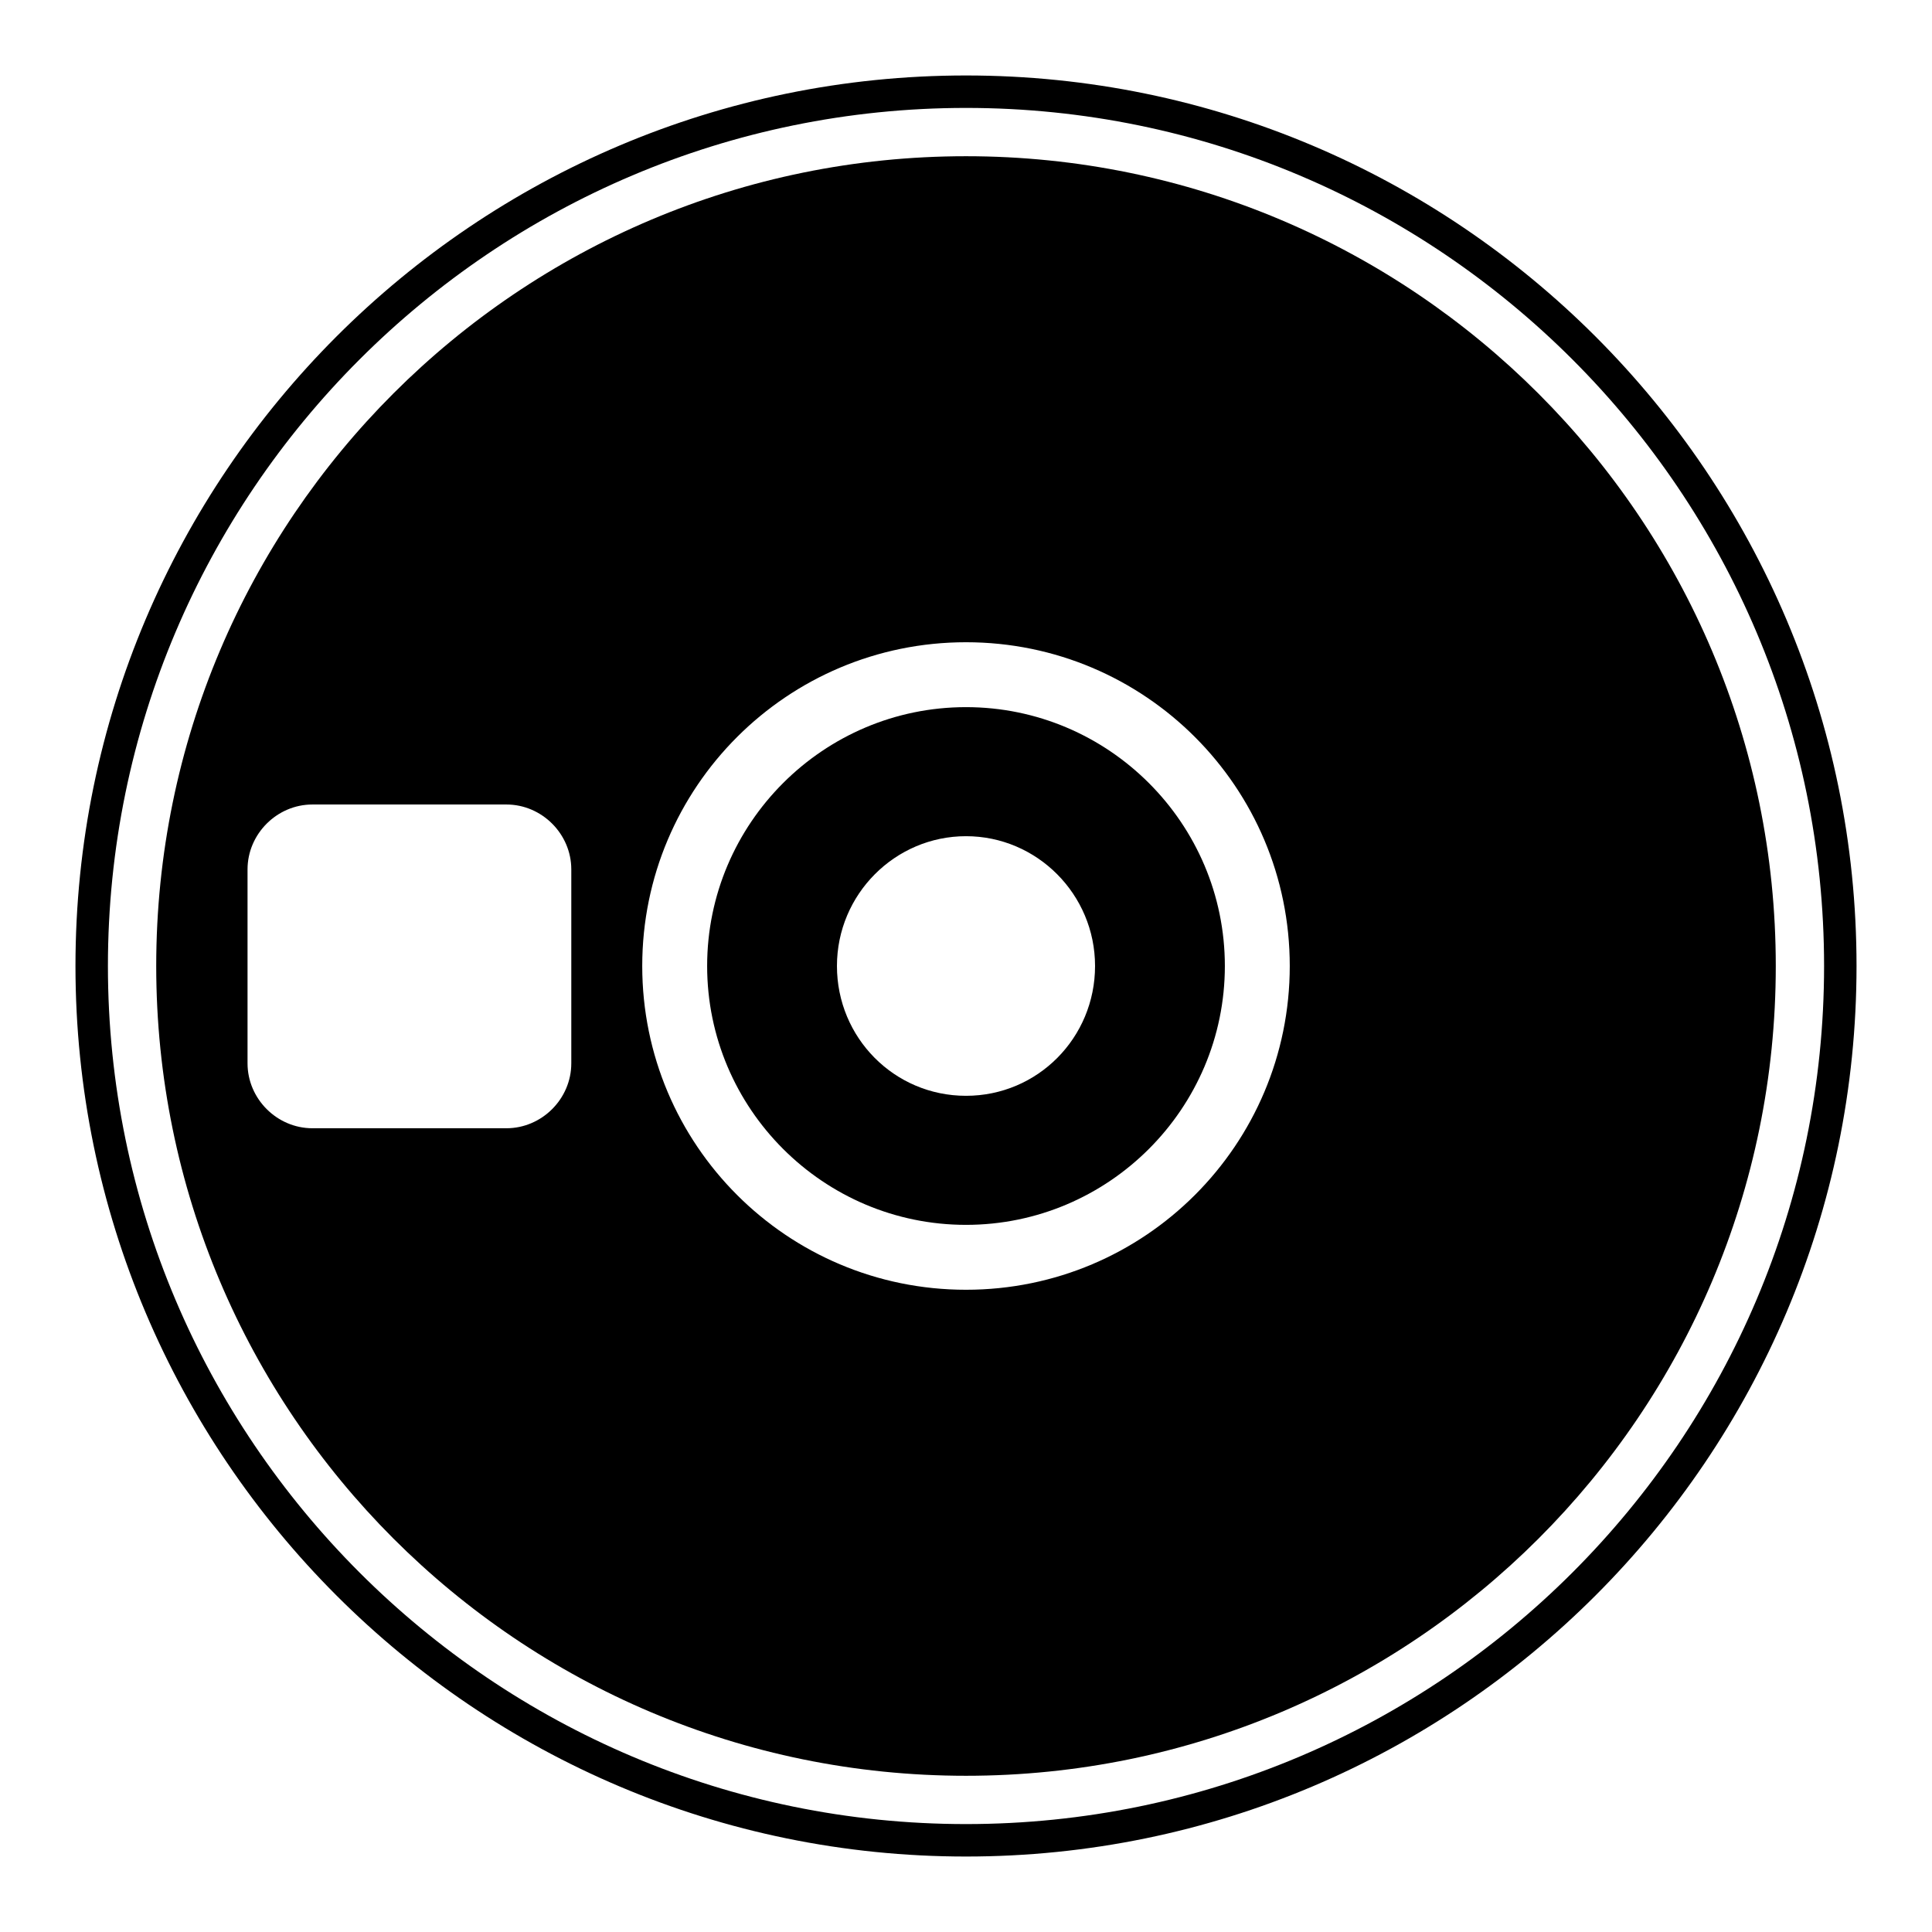 <?xml version="1.0" encoding="utf-8"?>
<!-- Svg Vector Icons : http://www.onlinewebfonts.com/icon -->
<!DOCTYPE svg PUBLIC "-//W3C//DTD SVG 1.1//EN" "http://www.w3.org/Graphics/SVG/1.1/DTD/svg11.dtd">
<svg version="1.1" xmlns="http://www.w3.org/2000/svg" xmlns:xlink="http://www.w3.org/1999/xlink" x="0px" y="0px" viewBox="0 0 256 256" enable-background="new 0 0 256 256" xml:space="preserve">
<g><g><g><g><path fill="#000000" d="M128,10C62.9,10,10,62.9,10,128c0,65.1,52.9,118,118,118c65.1,0,118-52.9,118-118C246,62.9,193.1,10,128,10z M128,241.7c-62.7,0-113.7-51-113.7-113.7S65.3,14.3,128,14.3s113.7,51,113.7,113.7S190.7,241.7,128,241.7z"/><path fill="#000000" d="M128,93.7c-18.9,0-34.3,15.4-34.3,34.3s15.4,34.3,34.3,34.3c18.9,0,34.3-15.4,34.3-34.3S146.9,93.7,128,93.7z M128,145.2c-9.5,0-17.1-7.7-17.1-17.2c0-9.5,7.7-17.2,17.1-17.2c9.4,0,17.1,7.7,17.1,17.2C145.1,137.5,137.5,145.2,128,145.2z"/><path fill="#000000" d="M128,20.7c-59.2,0-107.3,48-107.3,107.3c0,59.2,48,107.3,107.3,107.3c59.2,0,107.3-48,107.3-107.3C235.3,68.8,187.2,20.7,128,20.7z M75.7,140.9c0,4.7-3.9,8.6-8.6,8.6H41.4c-4.7,0-8.6-3.9-8.6-8.6v-25.7c0-4.7,3.9-8.6,8.6-8.6h25.7c4.7,0,8.6,3.9,8.6,8.6L75.7,140.9L75.7,140.9z M128,170.9c-23.7,0-42.9-19.2-42.9-42.9c0-23.7,19.2-42.9,42.9-42.9c23.7,0,42.9,19.2,42.9,42.9C170.9,151.7,151.7,170.9,128,170.9z"/></g></g><g></g><g></g><g></g><g></g><g></g><g></g><g></g><g></g><g></g><g></g><g></g><g></g><g></g><g></g><g></g></g></g>
</svg>